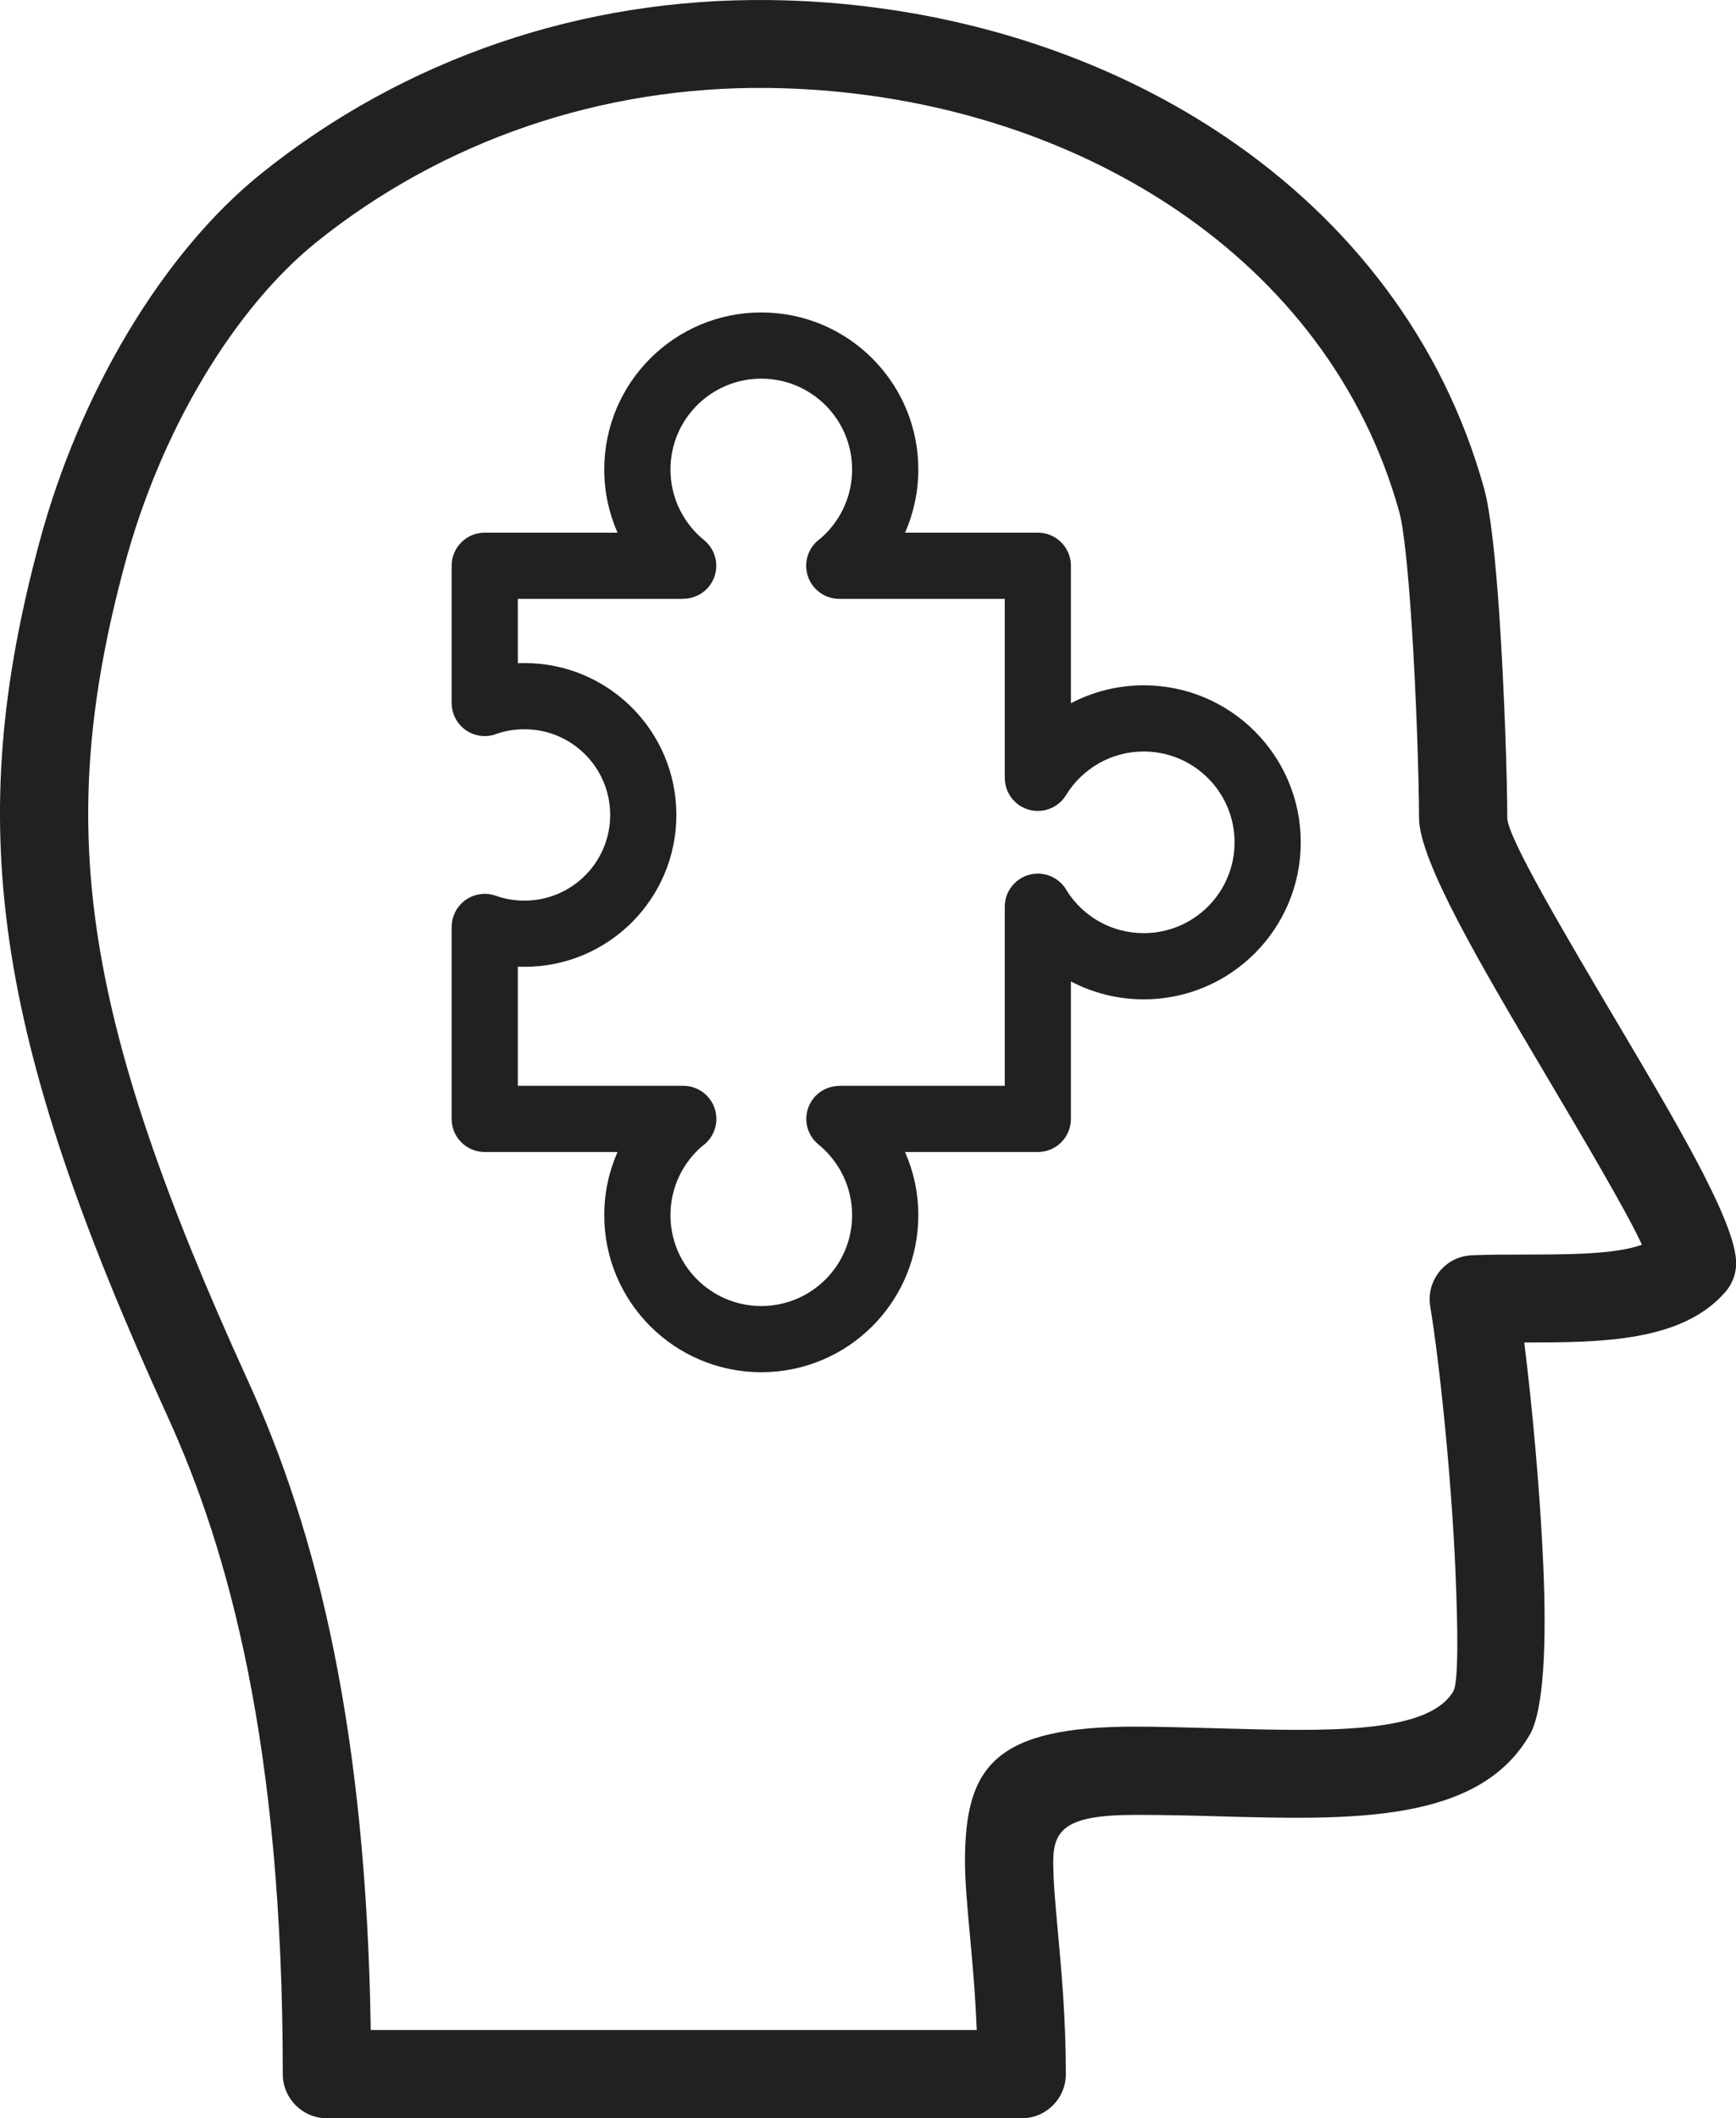 <?xml version="1.0" encoding="UTF-8"?><svg xmlns="http://www.w3.org/2000/svg" xmlns:xlink="http://www.w3.org/1999/xlink" height="368.6" preserveAspectRatio="xMidYMid meet" version="1.0" viewBox="0.0 0.0 302.1 368.6" width="302.1" zoomAndPan="magnify"><defs><clipPath id="a"><path d="M 0 0 L 302.129 0 L 302.129 368.609 L 0 368.609 Z M 0 0"/></clipPath></defs><g><g clip-path="url(#a)" id="change1_1"><path d="M 150.539 353.25 L 169.969 353.25 C 169.727 347.016 169.234 341.668 168.809 337 C 168.332 331.832 167.926 327.414 167.926 323.895 C 167.926 307.316 173.164 300.457 197.578 300.457 C 201.453 300.457 206.805 300.609 212.09 300.758 C 230.859 301.285 248.59 301.785 252.934 294.262 L 252.945 294.242 L 252.934 294.234 C 253.781 292.758 253.742 284.047 253.27 273.199 C 252.57 256.965 250.52 237.223 248.887 227.312 C 248.211 223.141 251.043 219.203 255.219 218.523 C 255.613 218.461 256.008 218.43 256.398 218.426 C 259.09 218.32 262.113 218.316 265.191 218.312 C 272.926 218.305 281.094 218.289 285.727 216.602 C 283.059 210.805 275.883 198.684 268.586 186.352 C 257.879 168.266 246.938 149.777 246.938 142.312 C 246.938 136.031 246.48 120.832 245.605 107.895 C 245.031 99.406 244.312 92 243.496 89.062 C 237.344 66.918 223.324 49.125 204.84 36.586 C 189.242 26.004 170.48 19.141 150.539 16.512 L 150.539 1.094 C 173.562 3.832 195.336 11.656 213.422 23.926 C 234.816 38.441 251.074 59.137 258.258 84.984 C 259.398 89.094 260.273 97.547 260.902 106.871 C 261.816 120.395 262.297 135.973 262.297 142.312 C 262.297 145.625 272.145 162.27 281.785 178.555 C 291.555 195.055 301.125 211.227 302.047 218.684 C 302.355 220.809 301.773 223.051 300.262 224.801 C 292.695 233.562 278.504 233.598 265.25 233.613 C 266.633 244.598 268.016 259.652 268.57 272.539 C 269.152 285.938 268.676 297.609 266.191 301.914 L 266.18 301.906 C 257.246 317.34 235.105 316.715 211.668 316.055 C 207.445 315.938 203.168 315.816 197.578 315.816 C 185.812 315.816 183.285 318.18 183.285 323.895 C 183.285 327.34 183.637 331.16 184.047 335.621 C 184.695 342.691 185.48 351.199 185.48 360.93 C 185.48 365.172 182.039 368.609 177.801 368.609 L 150.539 368.609 Z M 133.797 15.309 C 119.066 15.129 104.953 17.473 91.863 21.93 C 78.336 26.539 65.938 33.41 55.109 42.102 C 48.027 47.789 41.234 55.945 35.398 65.703 C 29.629 75.355 24.832 86.551 21.637 98.473 C 15.633 120.879 13.703 140.258 16.836 161.773 C 20.027 183.664 28.434 208.02 43.07 240.102 C 48.891 252.855 54.297 268.223 58.215 287.855 C 61.766 305.656 64.129 327.035 64.516 353.25 L 150.539 353.25 L 150.539 368.609 L 56.891 368.609 C 52.652 368.609 49.211 365.172 49.211 360.93 C 49.211 332.246 46.863 309.445 43.152 290.855 C 39.469 272.383 34.484 258.148 29.152 246.461 C 13.871 212.973 5.066 187.336 1.656 163.934 C -1.809 140.152 0.277 118.918 6.816 94.516 C 10.367 81.254 15.754 68.727 22.258 57.848 C 29.023 46.531 37.031 36.969 45.512 30.164 C 57.73 20.352 71.711 12.598 86.945 7.41 C 101.578 2.422 117.406 -0.195 133.977 0.012 C 139.547 0.078 145.078 0.441 150.539 1.094 L 150.539 16.512 C 145.035 15.781 139.438 15.379 133.797 15.309" fill="#212121"/></g><g id="change1_2"><path d="M 174.848 104.211 L 152.477 104.211 L 152.477 63.074 C 157.023 67.953 159.805 74.504 159.805 81.695 C 159.805 85.602 158.98 89.32 157.496 92.691 L 180.605 92.691 C 183.785 92.691 186.363 95.27 186.363 98.453 L 186.363 122.371 C 190.16 120.383 194.473 119.254 199.035 119.254 C 206.578 119.254 213.41 122.312 218.355 127.258 C 223.301 132.203 226.359 139.035 226.359 146.578 C 226.359 154.121 223.301 160.953 218.355 165.898 C 213.41 170.844 206.578 173.902 199.035 173.902 C 194.473 173.902 190.16 172.777 186.363 170.785 L 186.363 194.703 C 186.363 197.887 183.785 200.465 180.605 200.465 L 157.496 200.465 C 158.98 203.836 159.805 207.555 159.805 211.461 C 159.805 218.656 157.023 225.203 152.477 230.082 L 152.477 188.945 L 174.848 188.945 L 174.848 157.785 C 174.848 154.602 177.426 152.023 180.605 152.023 C 182.812 152.023 184.73 153.266 185.699 155.094 C 187.098 157.273 189.023 159.094 191.297 160.371 C 193.574 161.652 196.215 162.383 199.035 162.383 C 203.398 162.383 207.352 160.613 210.211 157.754 C 213.07 154.895 214.84 150.941 214.84 146.578 C 214.84 142.215 213.07 138.262 210.211 135.402 C 207.352 132.543 203.398 130.773 199.035 130.773 C 196.215 130.773 193.574 131.504 191.297 132.785 C 188.918 134.121 186.922 136.051 185.512 138.363 C 183.859 141.074 180.32 141.93 177.613 140.277 C 175.84 139.195 174.859 137.309 174.859 135.371 L 174.848 135.371 Z M 152.477 104.211 L 146.055 104.211 C 142.871 104.211 140.293 101.633 140.293 98.453 C 140.293 96.508 141.258 94.785 142.738 93.742 C 144.41 92.312 145.789 90.527 146.758 88.488 C 147.734 86.438 148.285 84.137 148.285 81.695 C 148.285 77.332 146.516 73.379 143.656 70.52 C 140.797 67.66 136.844 65.891 132.48 65.891 C 128.113 65.891 124.164 67.66 121.305 70.52 C 118.441 73.379 116.676 77.332 116.676 81.695 C 116.676 84.137 117.223 86.438 118.199 88.488 C 119.23 90.648 120.715 92.527 122.527 93.996 C 124.988 95.996 125.359 99.613 123.359 102.074 C 122.227 103.469 120.57 104.191 118.902 104.195 L 118.902 104.211 L 90.113 104.211 L 90.113 115.406 C 90.5 115.391 90.887 115.383 91.273 115.383 C 98.57 115.383 105.18 118.34 109.961 123.121 C 114.742 127.906 117.703 134.516 117.703 141.812 C 117.703 149.109 114.742 155.715 109.961 160.5 C 105.18 165.281 98.57 168.238 91.273 168.238 C 90.887 168.238 90.5 168.23 90.113 168.215 L 90.113 188.945 L 118.902 188.945 C 122.086 188.945 124.664 191.523 124.664 194.703 C 124.664 196.652 123.699 198.371 122.223 199.414 C 120.547 200.844 119.172 202.633 118.199 204.668 C 117.223 206.719 116.676 209.023 116.676 211.461 C 116.676 215.824 118.441 219.777 121.305 222.637 C 124.164 225.496 128.113 227.266 132.48 227.266 C 136.844 227.266 140.797 225.496 143.656 222.637 C 146.516 219.777 148.285 215.824 148.285 211.461 C 148.285 209.023 147.734 206.719 146.758 204.668 C 145.73 202.508 144.242 200.629 142.434 199.16 C 139.973 197.16 139.598 193.543 141.598 191.082 C 142.734 189.688 144.387 188.965 146.055 188.965 L 146.055 188.945 L 152.477 188.945 L 152.477 230.082 C 152.254 230.32 152.027 230.555 151.801 230.781 C 146.855 235.727 140.023 238.785 132.48 238.785 C 124.934 238.785 118.102 235.727 113.156 230.781 C 108.215 225.836 105.152 219.004 105.152 211.461 C 105.152 207.555 105.977 203.836 107.461 200.465 L 84.352 200.465 C 81.172 200.465 78.594 197.887 78.594 194.703 L 78.594 161.293 L 78.602 161.293 C 78.602 160.656 78.707 160.012 78.93 159.379 C 79.984 156.387 83.27 154.812 86.266 155.871 C 87.055 156.148 87.875 156.367 88.723 156.512 C 89.523 156.648 90.375 156.723 91.273 156.723 C 95.391 156.723 99.117 155.051 101.816 152.355 C 104.512 149.656 106.184 145.93 106.184 141.812 C 106.184 137.695 104.512 133.965 101.816 131.27 C 99.117 128.57 95.391 126.902 91.273 126.902 C 90.375 126.902 89.523 126.973 88.723 127.109 C 87.98 127.238 87.262 127.418 86.566 127.648 C 85.883 127.934 85.137 128.09 84.352 128.09 C 81.172 128.09 78.594 125.512 78.594 122.328 L 78.594 98.453 C 78.594 95.27 81.172 92.691 84.352 92.691 L 107.461 92.691 C 105.977 89.32 105.152 85.602 105.152 81.695 C 105.152 74.152 108.215 67.32 113.156 62.375 C 118.102 57.43 124.934 54.371 132.48 54.371 C 140.023 54.371 146.855 57.43 151.801 62.375 C 152.027 62.605 152.254 62.84 152.477 63.074 L 152.477 104.211" fill="#212121"/></g></g></svg>